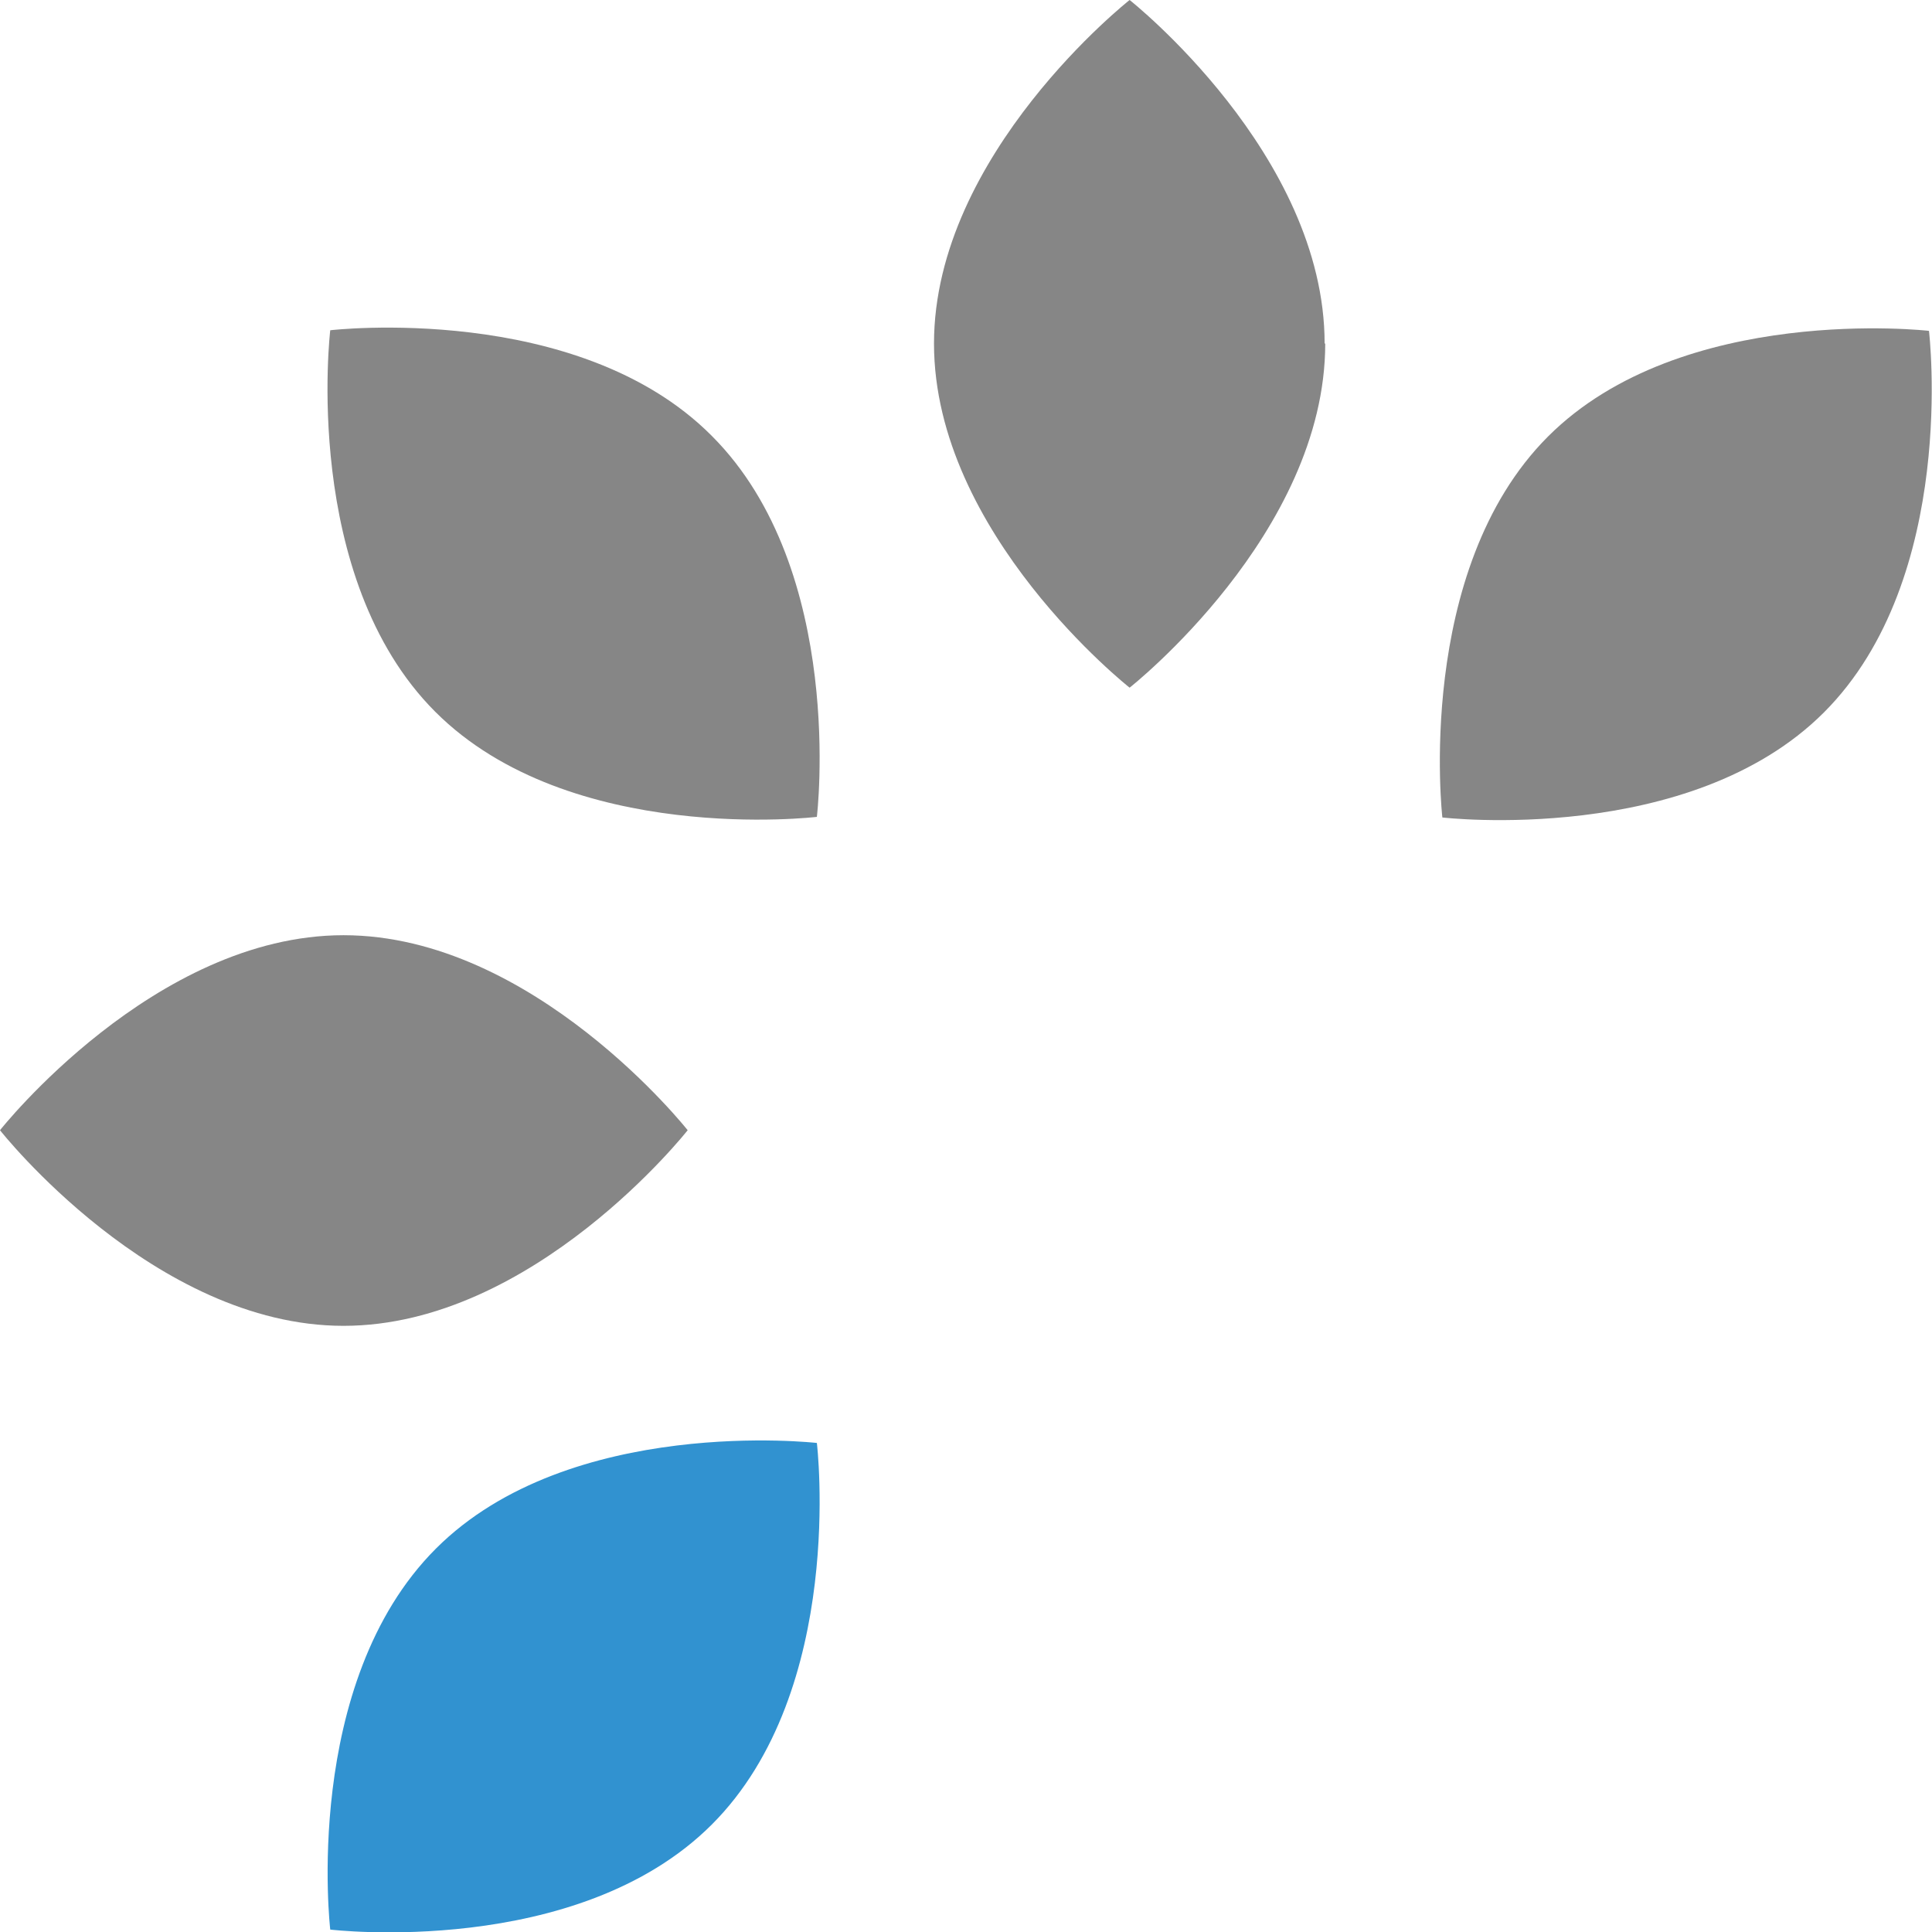 <?xml version="1.0" encoding="UTF-8"?>
<svg id="Calque_1" data-name="Calque 1" xmlns="http://www.w3.org/2000/svg" viewBox="0 0 32 32">
  <defs>
    <style>
      .cls-1 {
        fill: #868686;
      }

      .cls-2 {
        fill: #3192d0;
      }
    </style>
  </defs>
  <path class="cls-1" d="m30.21,11.8c-2.22,2.22-6.32,1.74-6.32,1.74,0,0-.47-4.09,1.75-6.31s6.31-1.75,6.31-1.75c0,0,.49,4.09-1.74,6.32Z"/>
  <path class="cls-1" d="m21.95,5.69c0,3.15-3.24,5.7-3.24,5.7,0,0-3.24-2.55-3.24-5.7,0-3.14,3.24-5.69,3.24-5.69,0,0,3.23,2.55,3.23,5.69Z"/>
  <path class="cls-1" d="m11.79,7.22c2.23,2.23,1.74,6.31,1.74,6.31,0,0-4.09.49-6.32-1.74s-1.74-6.32-1.74-6.32c0,0,4.09-.48,6.31,1.74Z"/>
  <path class="cls-1" d="m5.69,15.49c3.15,0,5.7,3.23,5.7,3.23,0,0-2.55,3.24-5.7,3.24-3.14,0-5.69-3.24-5.69-3.24,0,0,2.55-3.23,5.69-3.23Z"/>
  <path class="cls-2" d="m7.22,25.65c2.22-2.22,6.31-1.75,6.31-1.75,0,0,.49,4.09-1.74,6.32s-6.32,1.74-6.32,1.74c0,0-.48-4.08,1.75-6.31Z"/>
</svg>